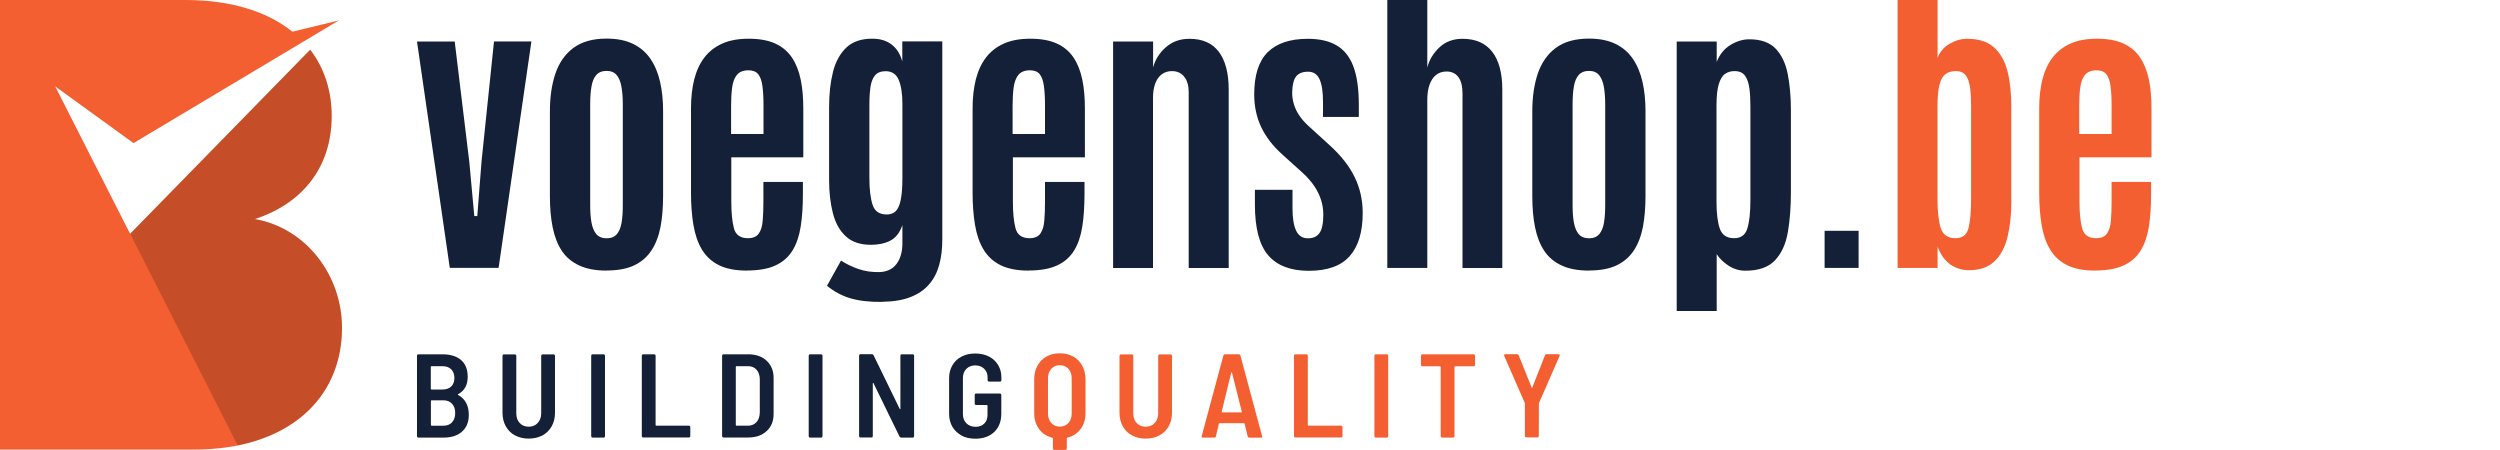 <?xml version="1.0" encoding="UTF-8"?>
<svg xmlns="http://www.w3.org/2000/svg" version="1.1" viewBox="0 0 250 45">
  <!-- Generator: Adobe Illustrator 29.0.1, SVG Export Plug-In . SVG Version: 2.1.0 Build 192)  -->
  <defs>
    <style>
      .st0 {
        fill: #fff;
      }

      .st1 {
        fill: #f35f30;
      }

      .st2 {
        opacity: .19;
      }

      .st3 {
        fill: #132037;
      }
    </style>
  </defs>
  <g id="Layer_1">
    <rect class="st0" width="250" height="45"/>
  </g>
  <g id="Layer_2">
    <g>
      <g>
        <g>
          <path class="st3" d="M44.98,26.79l-3.28-22.64h3.77l1.46,12.04.5,5.42h.3l.42-5.43,1.25-12.03h3.74l-3.28,22.64h-4.91Z"/>
          <path class="st3" d="M60.66,27.06c-1.09,0-2-.17-2.73-.51-.73-.34-1.32-.82-1.74-1.46-.43-.64-.73-1.42-.92-2.34-.19-.92-.28-1.97-.28-3.15v-8.47c0-1.42.18-2.67.55-3.77.37-1.09.97-1.95,1.8-2.57.84-.62,1.94-.93,3.32-.93,1.05,0,1.93.18,2.65.53.72.35,1.3.85,1.74,1.5s.76,1.42.96,2.3c.2.89.3,1.86.3,2.93v8.47c0,1.16-.09,2.19-.26,3.11-.18.92-.48,1.7-.91,2.35-.43.65-1,1.14-1.73,1.49-.72.34-1.64.51-2.75.51ZM60.66,23.83c.45,0,.79-.14,1.03-.42.23-.28.39-.66.47-1.15.08-.49.12-1.06.12-1.71v-10.13c0-.68-.05-1.27-.14-1.77-.09-.49-.25-.88-.48-1.15-.23-.27-.56-.41-1-.41s-.8.14-1.03.41c-.24.27-.4.65-.48,1.15-.09.49-.13,1.08-.13,1.77v10.13c0,.64.04,1.21.13,1.71.09.49.25.88.48,1.15s.58.42,1.03.42Z"/>
          <path class="st3" d="M74.7,27.06c-1.14,0-2.07-.18-2.8-.54-.73-.36-1.3-.89-1.71-1.57-.41-.68-.69-1.51-.85-2.47-.16-.96-.24-2.03-.24-3.22v-8.44c0-1.06.11-2.01.32-2.87.22-.86.55-1.58,1.01-2.19.46-.6,1.05-1.07,1.79-1.4.73-.33,1.62-.49,2.66-.49s1.94.16,2.64.48c.7.32,1.26.79,1.67,1.4.41.61.7,1.35.88,2.21.18.86.26,1.83.26,2.92v4.85h-7.2v4.45c0,1.1.09,1.98.26,2.64.17.66.64,1,1.4,1,.51,0,.88-.16,1.09-.47.22-.31.35-.74.39-1.29.05-.55.07-1.17.07-1.88v-1.99h3.95v1.21c0,1.22-.07,2.3-.22,3.25-.15.95-.42,1.75-.82,2.4-.4.65-.96,1.15-1.7,1.49-.73.34-1.69.51-2.87.51ZM73.12,13.4h3.23v-2.9c0-.75-.04-1.39-.11-1.91-.07-.52-.21-.91-.42-1.17-.21-.26-.53-.39-.97-.39-.53,0-.92.16-1.17.47-.25.31-.4.74-.47,1.28-.07.54-.1,1.15-.1,1.83v2.79Z"/>
          <path class="st3" d="M88.26,30.19c-1.25.02-2.31-.1-3.18-.35s-1.67-.68-2.38-1.26l1.4-2.52c.53.34,1.11.62,1.74.84.63.22,1.31.32,2.05.31.76-.01,1.35-.28,1.75-.8.4-.52.6-1.22.6-2.1v-1.8c-.26.75-.66,1.27-1.2,1.55-.54.28-1.19.42-1.95.42-1.07,0-1.9-.28-2.51-.85-.61-.56-1.04-1.33-1.29-2.31-.25-.98-.38-2.08-.38-3.32v-7.29c0-1.32.13-2.49.39-3.52.26-1.03.71-1.84,1.34-2.44.63-.59,1.5-.89,2.61-.88.77,0,1.42.2,1.92.59.51.39.86.96,1.06,1.69v-2.01h4v19.85c0,.9-.1,1.72-.3,2.47-.2.75-.53,1.4-1,1.95-.46.55-1.08.98-1.84,1.28-.76.31-1.71.47-2.84.49ZM88.67,21.45c.36,0,.66-.11.89-.32.23-.22.4-.59.51-1.12.11-.53.17-1.27.17-2.21v-7.41c0-1-.12-1.79-.36-2.38-.24-.59-.68-.89-1.31-.89-.48,0-.84.14-1.07.42-.23.28-.38.67-.45,1.15-.07.49-.11,1.05-.11,1.68v7.46c0,1.12.11,2,.32,2.65s.68.97,1.42.97Z"/>
          <path class="st3" d="M102.86,27.06c-1.14,0-2.07-.18-2.8-.54-.73-.36-1.3-.89-1.71-1.57-.41-.68-.69-1.51-.85-2.47-.16-.96-.24-2.03-.24-3.22v-8.44c0-1.06.11-2.01.32-2.87.22-.86.55-1.58,1.01-2.19.46-.6,1.05-1.07,1.79-1.4.73-.33,1.62-.49,2.66-.49s1.94.16,2.64.48c.7.32,1.26.79,1.67,1.4.41.61.7,1.35.88,2.21.18.86.26,1.83.26,2.92v4.85h-7.2v4.45c0,1.1.09,1.98.26,2.64.17.66.64,1,1.4,1,.51,0,.88-.16,1.09-.47.22-.31.35-.74.39-1.29.05-.55.07-1.17.07-1.88v-1.99h3.95v1.21c0,1.22-.07,2.3-.22,3.25-.15.95-.42,1.75-.82,2.4-.4.65-.96,1.15-1.7,1.49-.73.34-1.69.51-2.87.51ZM101.27,13.4h3.23v-2.9c0-.75-.04-1.39-.11-1.91-.07-.52-.21-.91-.42-1.17-.21-.26-.53-.39-.97-.39-.53,0-.92.16-1.17.47-.25.31-.4.74-.47,1.28-.07.54-.1,1.15-.1,1.83v2.79Z"/>
          <path class="st3" d="M111.31,26.79V4.15h4v2.6c.2-.77.62-1.45,1.27-2.02.64-.57,1.43-.85,2.37-.85,1.31,0,2.29.44,2.94,1.31.65.87.98,2.13.98,3.78v17.83h-4V9.21c0-.65-.15-1.17-.45-1.54-.3-.37-.7-.56-1.22-.56-.41,0-.76.11-1.05.34-.29.23-.5.54-.64.94-.14.4-.21.86-.21,1.4v17.01h-4Z"/>
          <path class="st3" d="M130.88,27.08c-1.82,0-3.17-.52-4.06-1.55-.89-1.04-1.33-2.73-1.33-5.09v-1.46h3.76v1.83c0,.99.12,1.74.36,2.25.24.51.63.77,1.18.77s.91-.18,1.16-.53c.25-.35.38-.96.38-1.83,0-.5-.07-.99-.22-1.46-.15-.47-.37-.94-.68-1.4-.31-.46-.7-.9-1.18-1.34l-2.04-1.84c-.94-.85-1.64-1.76-2.1-2.74-.46-.98-.69-2.07-.69-3.25,0-1.92.45-3.33,1.35-4.22.9-.89,2.24-1.34,4.01-1.34,1.15,0,2.1.21,2.85.64.75.43,1.32,1.12,1.69,2.08.37.96.56,2.24.56,3.85v1.24h-3.58v-1.49c0-1-.11-1.75-.34-2.26-.23-.51-.61-.77-1.15-.77s-.93.15-1.18.45c-.25.3-.39.82-.41,1.56-.01.4.04.8.15,1.18.11.39.28.76.52,1.13.24.37.55.73.93,1.08l2.14,1.95c1.13,1.02,1.96,2.08,2.5,3.18.54,1.11.81,2.3.81,3.59,0,1.9-.43,3.34-1.3,4.32-.87.98-2.23,1.47-4.09,1.47Z"/>
          <path class="st3" d="M138.73,26.79V0h4v6.75c.2-.77.61-1.45,1.22-2.02.61-.57,1.38-.85,2.3-.85,1.32,0,2.31.44,2.98,1.31.67.87,1,2.13,1,3.78v17.83h-3.98V9.34c0-.72-.14-1.27-.42-1.64-.28-.37-.67-.55-1.18-.55-.41,0-.76.12-1.05.35-.29.23-.5.56-.65.98-.15.42-.22.92-.22,1.48v16.83h-4Z"/>
          <path class="st3" d="M158.9,27.06c-1.09,0-2-.17-2.73-.51-.73-.34-1.32-.82-1.74-1.46-.43-.64-.73-1.42-.92-2.34-.19-.92-.28-1.97-.28-3.15v-8.47c0-1.42.18-2.67.55-3.77.37-1.09.97-1.95,1.8-2.57.84-.62,1.94-.93,3.32-.93,1.05,0,1.93.18,2.65.53.72.35,1.3.85,1.74,1.5s.76,1.42.96,2.3c.2.89.3,1.86.3,2.93v8.47c0,1.16-.09,2.19-.26,3.11-.18.92-.48,1.7-.91,2.35-.43.65-1,1.14-1.73,1.49-.72.34-1.64.51-2.75.51ZM158.9,23.83c.45,0,.79-.14,1.03-.42.23-.28.39-.66.47-1.15.08-.49.12-1.06.12-1.71v-10.13c0-.68-.05-1.27-.14-1.77-.09-.49-.25-.88-.48-1.15-.23-.27-.56-.41-1-.41s-.8.14-1.03.41c-.24.27-.4.65-.48,1.15-.09.49-.13,1.08-.13,1.77v10.13c0,.64.04,1.21.13,1.71.09.49.25.88.48,1.15s.58.42,1.03.42Z"/>
          <path class="st3" d="M167.67,31.09V4.15h4v2.04c.29-.74.75-1.31,1.37-1.69.62-.38,1.25-.57,1.89-.57,1.16,0,2.03.31,2.63.93.59.62,1,1.46,1.21,2.53.21,1.07.32,2.26.32,3.59v8.26c0,1.45-.1,2.77-.3,3.95-.2,1.19-.63,2.13-1.28,2.83-.65.7-1.64,1.05-2.97,1.05-.61,0-1.17-.17-1.68-.5-.5-.33-.9-.71-1.19-1.15v5.68h-4ZM173.43,23.82c.67,0,1.11-.33,1.31-.99.2-.66.3-1.6.3-2.83v-9.39c0-.65-.03-1.25-.1-1.77-.07-.53-.21-.95-.43-1.26-.22-.31-.57-.47-1.06-.47-.37,0-.69.1-.96.29-.27.19-.47.54-.62,1.04-.15.5-.22,1.22-.22,2.16v9.57c0,1.16.11,2.06.33,2.69.22.64.7.96,1.43.96Z"/>
          <path class="st3" d="M182.46,26.79v-3.71h3.4v3.71h-3.4Z"/>
          <path class="st1" d="M196.9,27.02c-.67,0-1.29-.18-1.83-.55-.55-.37-.98-.96-1.31-1.79v2.11h-4V0h4v5.78c.23-.59.62-1.06,1.18-1.39.55-.33,1.11-.5,1.66-.51,1.2-.02,2.12.26,2.78.84.65.58,1.11,1.38,1.37,2.41s.38,2.2.38,3.53v9.58c0,1.28-.13,2.43-.38,3.46-.25,1.03-.68,1.84-1.3,2.43-.61.59-1.46.89-2.55.89ZM195.55,23.82c.69,0,1.13-.33,1.3-1,.17-.67.26-1.65.26-2.95v-9.27c0-.68-.03-1.29-.1-1.81-.07-.52-.2-.93-.42-1.23-.21-.3-.55-.45-1.01-.45-.41,0-.75.1-1.03.3-.27.2-.47.55-.6,1.06-.13.5-.2,1.21-.2,2.11v9.33c0,1.25.11,2.21.32,2.89.22.68.71,1.02,1.47,1.02Z"/>
          <path class="st1" d="M209.52,27.06c-1.14,0-2.07-.18-2.8-.54-.73-.36-1.3-.89-1.71-1.57-.41-.68-.69-1.51-.85-2.47-.16-.96-.24-2.03-.24-3.22v-8.44c0-1.06.11-2.01.32-2.87.22-.86.55-1.58,1.01-2.19.46-.6,1.05-1.07,1.79-1.4.73-.33,1.62-.49,2.66-.49s1.94.16,2.64.48c.7.32,1.26.79,1.67,1.4.41.61.7,1.35.88,2.21.18.86.26,1.83.26,2.92v4.85h-7.2v4.45c0,1.1.09,1.98.26,2.64.17.66.64,1,1.4,1,.51,0,.88-.16,1.09-.47.22-.31.35-.74.39-1.29.05-.55.07-1.17.07-1.88v-1.99h3.95v1.21c0,1.22-.07,2.3-.22,3.25-.15.95-.42,1.75-.82,2.4-.4.65-.96,1.15-1.7,1.49-.73.34-1.69.51-2.87.51ZM207.93,13.4h3.23v-2.9c0-.75-.04-1.39-.11-1.91-.07-.52-.21-.91-.42-1.17-.21-.26-.53-.39-.97-.39-.53,0-.92.16-1.17.47-.25.31-.4.74-.47,1.28-.07.54-.1,1.15-.1,1.83v2.79Z"/>
        </g>
        <g>
          <path class="st3" d="M46.2,43.17c-.46.39-1.07.59-1.82.59h-2.54s-.07-.01-.1-.04c-.03-.03-.04-.06-.04-.1v-8.05s.01-.07.04-.1c.03-.03.06-.04.1-.04h2.39c.8,0,1.43.19,1.87.57.45.38.67.94.67,1.68,0,.82-.32,1.4-.96,1.74-.04.02-.04.05-.01.07.72.39,1.08,1.05,1.08,1.99,0,.74-.23,1.3-.7,1.7ZM43.08,36.68v2.21s.02.06.06.06h1.11c.37,0,.66-.1.87-.3.21-.2.32-.49.32-.85s-.11-.66-.32-.87c-.21-.21-.5-.31-.87-.31h-1.11s-.06.02-.06.06ZM45.2,42.23c.21-.22.32-.53.32-.93s-.11-.71-.32-.93c-.21-.23-.5-.34-.87-.34h-1.18s-.06.02-.06.06v2.42s.02.06.06.06h1.19c.37,0,.65-.11.86-.33Z"/>
          <path class="st3" d="M51.5,43.54c-.4-.21-.7-.52-.92-.91-.22-.39-.33-.85-.33-1.36v-5.69s.01-.07.04-.1c.03-.03.06-.04.1-.04h1.1s.07.01.1.04c.03.03.04.06.04.1v5.76c0,.4.11.72.34.96.23.25.53.37.9.37s.67-.12.9-.37c.23-.25.35-.57.35-.96v-5.76s.01-.07.04-.1c.03-.03.06-.04.1-.04h1.1s.07.01.1.04c.03.03.04.06.04.1v5.69c0,.52-.11.97-.33,1.36-.22.39-.53.7-.92.91-.4.21-.86.32-1.38.32s-.97-.11-1.37-.32Z"/>
          <path class="st3" d="M59.16,43.72s-.04-.06-.04-.1v-8.05s.01-.07.04-.1c.03-.03.06-.04.1-.04h1.1s.07.01.1.04c.03.03.04.06.04.1v8.05s-.01.07-.04.1-.06.04-.1.04h-1.1s-.07-.01-.1-.04Z"/>
          <path class="st3" d="M64.22,43.72s-.04-.06-.04-.1v-8.05s.01-.07.04-.1c.03-.03.06-.04.1-.04h1.1s.07.01.1.04c.03.03.04.06.04.1v6.94s.02.06.06.06h3.27s.07.01.1.04c.03.03.04.06.04.1v.9s-.01.07-.04.1-.06.04-.1.04h-4.57s-.07-.01-.1-.04Z"/>
          <path class="st3" d="M72.25,43.72s-.04-.06-.04-.1v-8.05s.01-.07.04-.1c.03-.03.06-.04.1-.04h2.46c.77,0,1.39.21,1.85.64.46.43.7,1,.7,1.71v3.62c0,.71-.23,1.29-.7,1.71-.46.43-1.08.64-1.85.64h-2.46s-.07-.01-.1-.04ZM73.65,42.57h1.18c.34-.01.61-.13.82-.36.21-.23.32-.55.33-.96v-3.31c0-.4-.11-.73-.32-.96-.21-.24-.49-.36-.84-.36h-1.18s-.06.02-.06.06v5.83s.02.06.06.06Z"/>
          <path class="st3" d="M80.91,43.72s-.04-.06-.04-.1v-8.05s.01-.07.04-.1c.03-.03.06-.04.1-.04h1.1s.07.01.1.04c.03.03.04.06.04.1v8.05s-.01.07-.04.1-.06.04-.1.04h-1.1s-.07-.01-.1-.04Z"/>
          <path class="st3" d="M90.07,35.47s.06-.04.1-.04h1.1s.07.01.1.04c.03.03.04.06.04.1v8.05s-.01.07-.04.1-.06.04-.1.04h-1.15c-.07,0-.13-.04-.17-.11l-2.6-5.33s-.03-.03-.05-.03c-.02,0-.02.02-.02.05v5.27s0,.07-.03.1-.06.04-.1.04h-1.1s-.07-.01-.1-.04c-.03-.03-.04-.06-.04-.1v-8.05s.01-.07.04-.1c.03-.03.06-.04.1-.04h1.14c.08,0,.13.04.17.11l2.61,5.36s.03.03.05.03c.02,0,.02-.02.02-.05v-5.3s0-.07.03-.1Z"/>
          <path class="st3" d="M96.16,43.55c-.39-.21-.7-.5-.92-.87-.22-.38-.33-.81-.33-1.3v-3.55c0-.49.11-.93.33-1.3.22-.38.52-.67.92-.87.39-.21.85-.31,1.36-.31s.97.1,1.37.3c.4.2.7.49.92.85.22.37.33.78.33,1.25v.27s-.01.07-.04.1c-.03.03-.06.04-.1.04h-1.1s-.07-.01-.1-.04c-.03-.03-.04-.06-.04-.1v-.27c0-.36-.11-.65-.34-.87-.23-.23-.53-.34-.9-.34s-.66.12-.89.35c-.23.23-.34.54-.34.92v3.6c0,.38.12.69.35.92.23.23.54.35.91.35s.66-.11.87-.32c.22-.21.33-.5.33-.86v-.94s-.02-.06-.06-.06h-1.08s-.07-.01-.1-.04c-.03-.03-.04-.06-.04-.1v-.87s.01-.07.04-.1.06-.04.1-.04h2.38s.07.01.1.04c.03.03.04.06.04.1v1.86c0,.79-.24,1.4-.71,1.85-.48.45-1.11.67-1.9.67-.52,0-.97-.1-1.36-.31Z"/>
          <path class="st1" d="M107.33,35.66c.39.22.69.52.9.92.21.39.32.85.32,1.36v3.36c0,.63-.16,1.16-.49,1.6-.33.44-.77.73-1.33.87-.03,0-.05.03-.05.06v1.02s-.01.07-.04.1c-.03.03-.06.04-.1.04h-1.11s-.07-.01-.1-.04-.04-.06-.04-.1v-1.02s-.02-.05-.05-.06c-.56-.13-1.01-.42-1.33-.86-.33-.44-.49-.98-.49-1.61v-3.36c0-.52.11-.97.32-1.36.21-.39.51-.7.9-.92.38-.22.83-.33,1.34-.33s.96.11,1.35.33ZM107.17,37.83c0-.39-.11-.7-.33-.95-.22-.24-.51-.36-.86-.36s-.63.12-.85.36c-.22.24-.33.56-.33.95v3.52c0,.39.11.7.33.95.22.24.5.36.85.36s.64-.12.86-.36c.22-.24.33-.56.33-.95v-3.52Z"/>
          <path class="st1" d="M113.2,43.54c-.4-.21-.7-.52-.92-.91-.22-.39-.33-.85-.33-1.36v-5.69s.01-.07.04-.1c.03-.03.06-.04.1-.04h1.1s.07.01.1.04c.03.03.04.06.04.1v5.76c0,.4.11.72.34.96.23.25.53.37.9.37s.67-.12.9-.37c.23-.25.35-.57.35-.96v-5.76s.01-.07.04-.1c.03-.03.06-.04.1-.04h1.1s.07.01.1.04c.03.03.04.06.04.1v5.69c0,.52-.11.97-.33,1.36-.22.39-.53.7-.92.91-.4.21-.86.32-1.38.32s-.97-.11-1.37-.32Z"/>
          <path class="st1" d="M124.77,43.64l-.31-1.27s-.03-.05-.06-.05h-2.45s-.05.02-.06.05l-.3,1.27c-.02.08-.08.12-.17.12h-1.13c-.1,0-.14-.05-.12-.15l2.17-8.06c.02-.08.08-.12.17-.12h1.36c.09,0,.14.04.17.12l2.17,8.06v.05c.01.07-.03.11-.12.11h-1.14c-.09,0-.14-.04-.17-.12ZM122.19,41.22s.03.02.05.02h1.88s.03,0,.05-.02c.02-.01.02-.03.01-.05l-.98-3.9s-.02-.04-.04-.04-.03.01-.04.04l-.95,3.9s0,.04.01.05Z"/>
          <path class="st1" d="M129.44,43.72s-.04-.06-.04-.1v-8.05s.01-.07.04-.1c.03-.03.06-.04.1-.04h1.1s.07.01.1.04c.03.03.04.06.04.1v6.94s.02.06.06.06h3.27s.07.01.1.04c.03.03.04.06.04.1v.9s-.01.07-.04.1-.06.04-.1.04h-4.57s-.07-.01-.1-.04Z"/>
          <path class="st1" d="M137.48,43.72s-.04-.06-.04-.1v-8.05s.01-.07.04-.1c.03-.03.06-.04.1-.04h1.1s.07.01.1.04c.03.03.04.06.04.1v8.05s-.01.07-.04.1-.06.04-.1.04h-1.1s-.07-.01-.1-.04Z"/>
          <path class="st1" d="M147.46,35.47s.04.06.04.1v.92s-.01.07-.04.1c-.03.03-.06.04-.1.04h-1.85s-.06.02-.06.06v6.93s-.01.07-.04.1-.06.04-.1.04h-1.1s-.07-.01-.1-.04c-.03-.03-.04-.06-.04-.1v-6.93s-.02-.06-.06-.06h-1.77s-.07-.01-.1-.04c-.03-.03-.04-.06-.04-.1v-.92s.01-.07.04-.1c.03-.03.06-.04.1-.04h5.12s.07.01.1.04Z"/>
          <path class="st1" d="M152.53,43.71s-.04-.06-.04-.1v-3.29s-2.07-4.73-2.07-4.73c0-.02-.01-.04-.01-.07,0-.06.04-.1.12-.1h1.17c.09,0,.14.04.17.11l1.29,3.21c.02.06.05.06.07,0l1.27-3.21c.02-.07.08-.11.17-.11h1.18c.06,0,.09.02.11.05.02.03.02.07,0,.12l-2.07,4.73v.07s-.01,3.21-.01,3.21c0,.04-.01.07-.04.1s-.06.04-.1.04h-1.08s-.07-.01-.1-.04Z"/>
        </g>
      </g>
      <g>
        <path class="st1" d="M25.5,21.9c4.38-1.42,7.67-4.83,7.67-10.31,0-2.52-.74-4.78-2.15-6.62L13.01,23.38l-7.49-14.74,7.83,5.67L33.89,2.04l-4.65,1.13c-2.48-1.99-6.08-3.17-10.69-3.17H0v44.96h19.39c9.34,0,14.81-5.03,14.81-12.17,0-5.28-3.61-9.98-8.7-10.88Z"/>
        <g class="st2">
          <path d="M34.2,32.78c0,5.94-3.79,10.42-10.43,11.76l-10.75-21.16L31.01,4.97c1.42,1.84,2.15,4.1,2.15,6.62,0,5.48-3.29,8.89-7.66,10.31,5.09.9,8.7,5.6,8.7,10.88Z"/>
        </g>
      </g>
    </g>
  </g>
</svg>